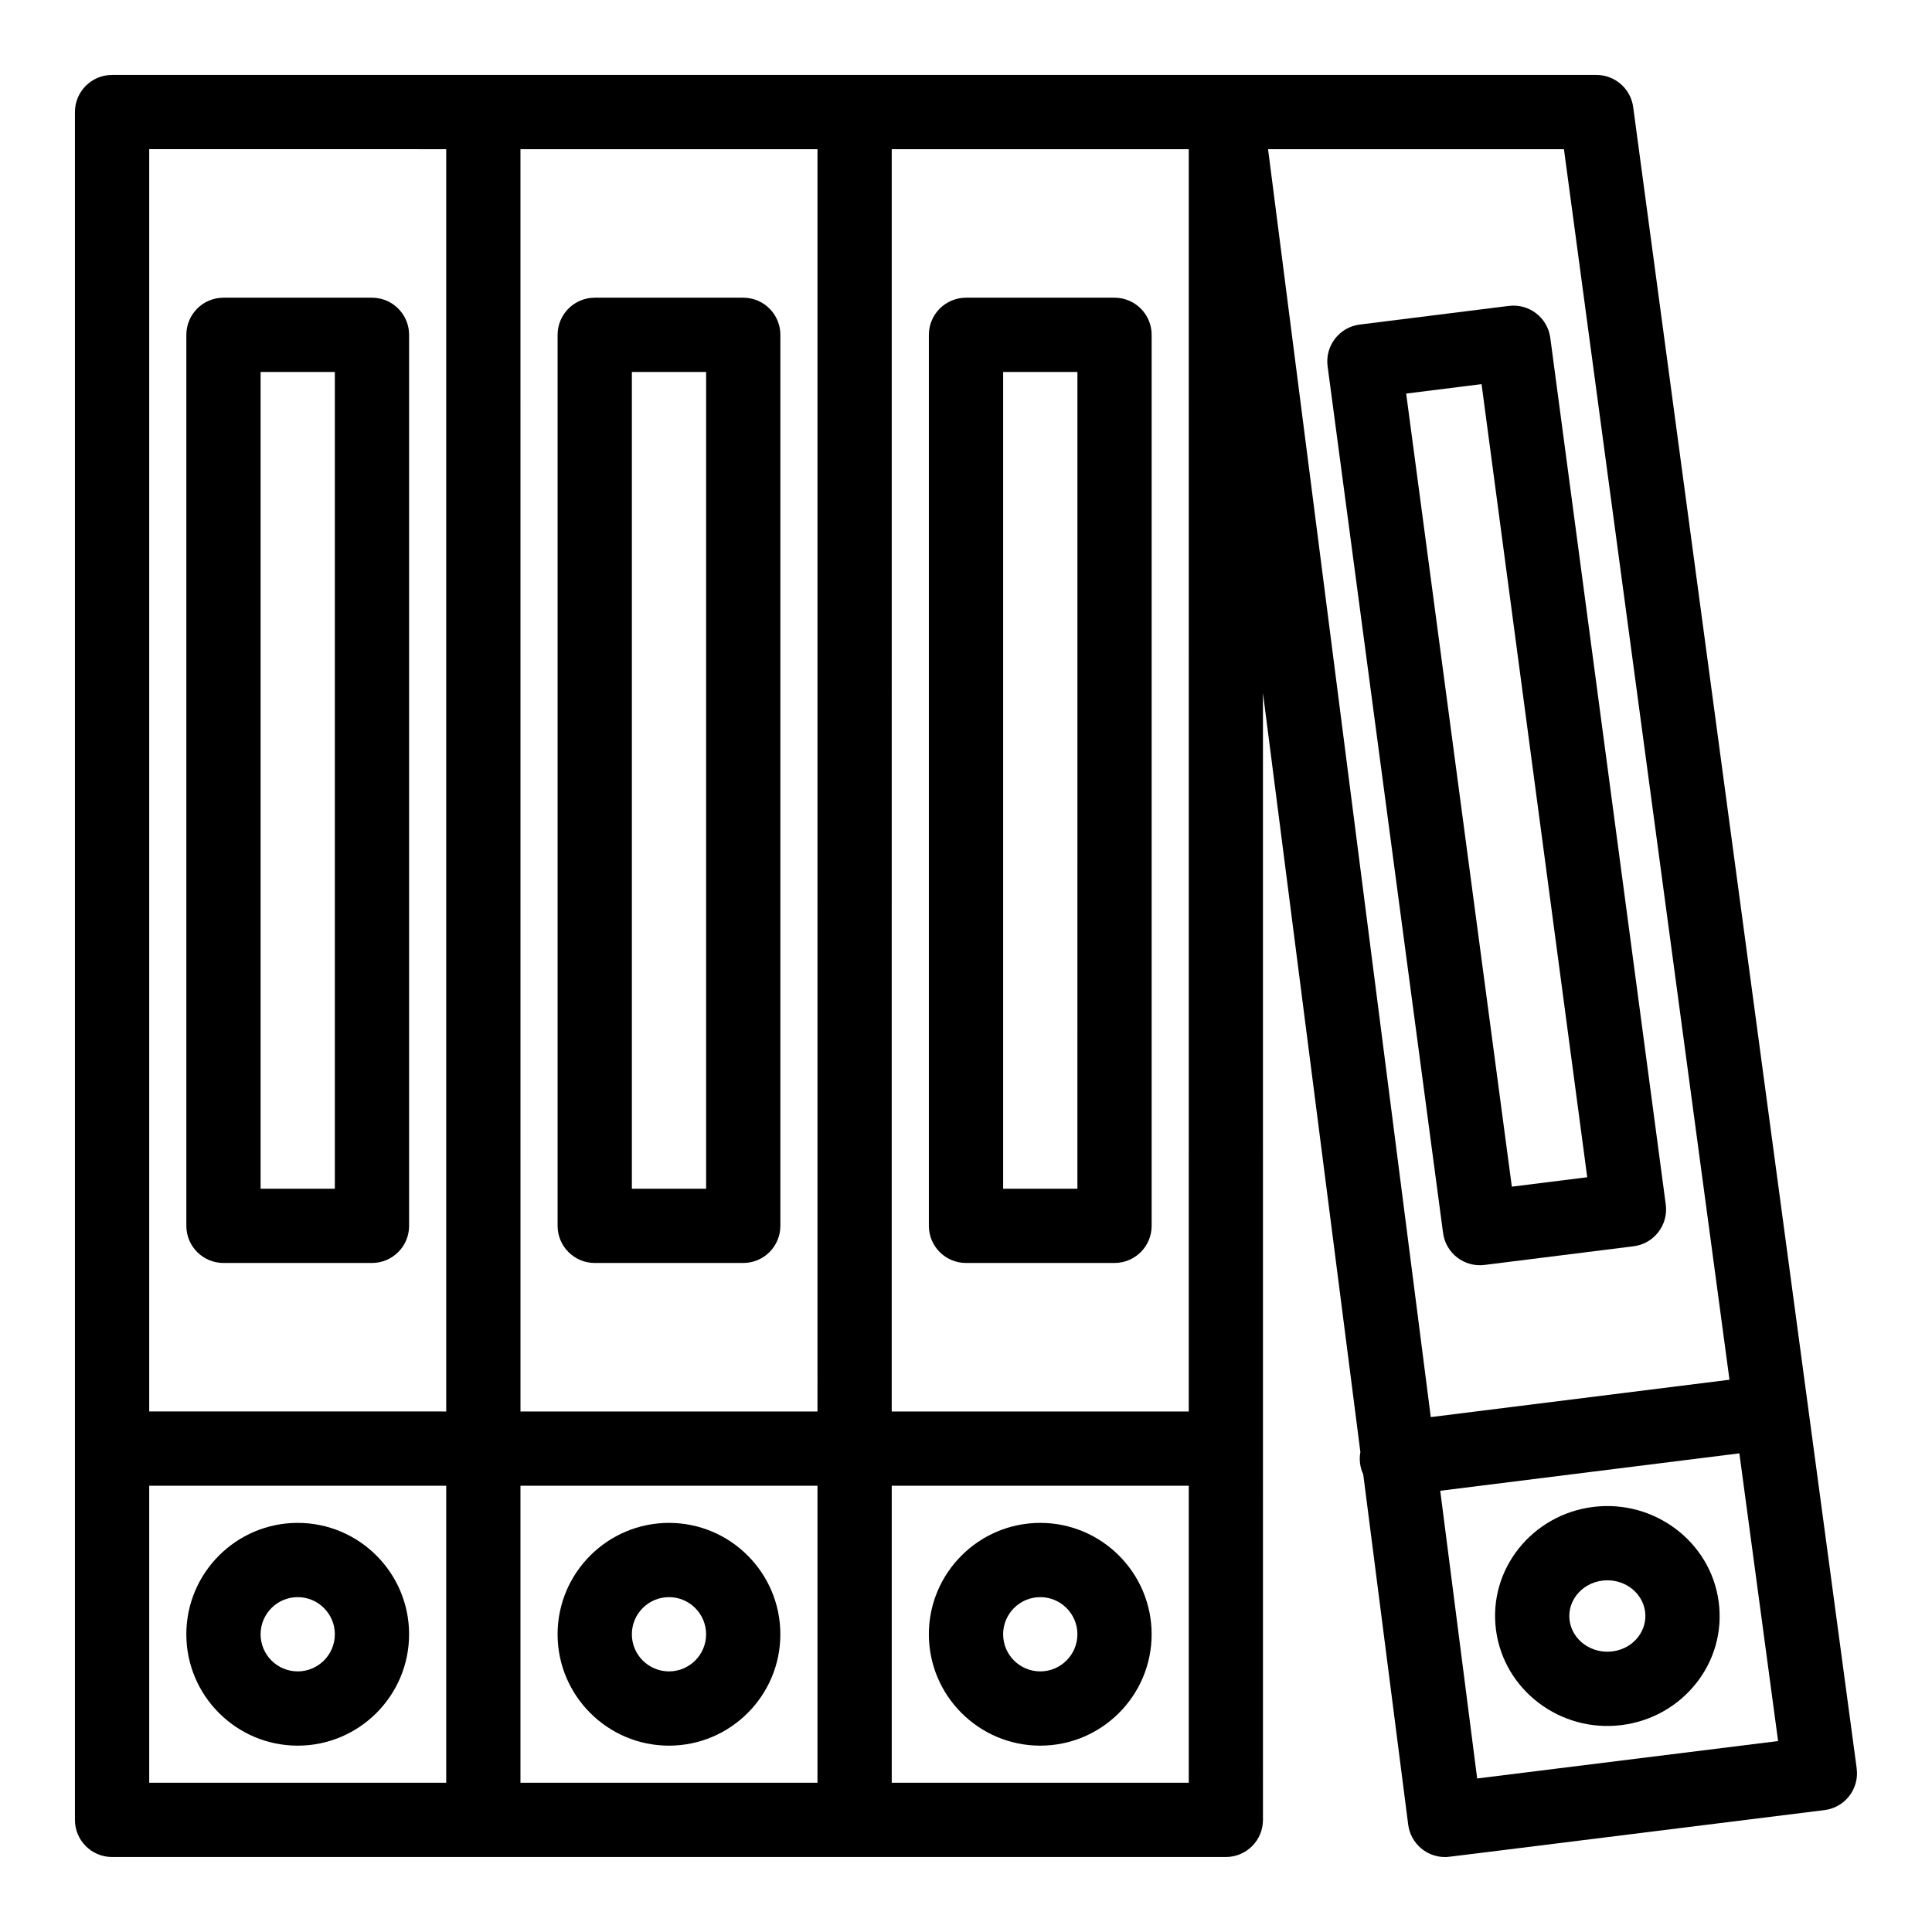 <?xml version="1.0" encoding="UTF-8"?>
<!-- Uploaded to: ICON Repo, www.svgrepo.com, Generator: ICON Repo Mixer Tools -->
<svg fill="#000000" width="800px" height="800px" version="1.1" viewBox="144 144 512 512" xmlns="http://www.w3.org/2000/svg">
 <g>
  <path d="m222.9 547.58c-16.281 0-29.52 13.242-29.52 29.52 0 16.273 13.238 29.516 29.52 29.516 16.27 0 29.512-13.242 29.512-29.516 0.004-16.277-13.242-29.52-29.512-29.52zm0 39.355c-5.43 0-9.84-4.41-9.84-9.836 0-5.426 4.41-9.84 9.84-9.84 5.422 0 9.836 4.414 9.836 9.84 0 5.422-4.414 9.836-9.836 9.836z"/>
  <path d="m203.22 478.7h39.359c5.434 0 9.836-4.406 9.836-9.84v-236.13c0-5.43-4.402-9.836-9.836-9.836h-39.359c-5.43 0-9.836 4.406-9.836 9.836v236.13c0 5.438 4.402 9.84 9.836 9.84zm9.84-236.13h19.676v216.45h-19.676z"/>
  <path d="m321.29 547.58c-16.281 0-29.523 13.242-29.523 29.52 0 16.273 13.242 29.516 29.523 29.516 16.27 0 29.512-13.242 29.512-29.516 0-16.277-13.242-29.52-29.512-29.52zm0 39.355c-5.43 0-9.84-4.41-9.84-9.836 0-5.426 4.41-9.84 9.84-9.84 5.418 0 9.836 4.414 9.836 9.84 0 5.422-4.414 9.836-9.836 9.836z"/>
  <path d="m301.61 478.7h39.355c5.438 0 9.84-4.406 9.84-9.84v-236.13c0-5.43-4.402-9.836-9.84-9.836h-39.355c-5.43 0-9.84 4.406-9.84 9.836v236.13c0 5.438 4.414 9.84 9.84 9.84zm9.844-236.13h19.676v216.45h-19.676z"/>
  <path d="m419.68 547.58c-16.277 0-29.523 13.242-29.523 29.52 0 16.273 13.242 29.516 29.523 29.516 16.27 0 29.516-13.242 29.516-29.516-0.004-16.277-13.246-29.52-29.516-29.52zm0 39.355c-5.43 0-9.84-4.41-9.84-9.836 0-5.426 4.41-9.84 9.84-9.84 5.422 0 9.844 4.414 9.844 9.84-0.004 5.422-4.422 9.836-9.844 9.836z"/>
  <path d="m400 478.7h39.355c5.441 0 9.844-4.406 9.844-9.84v-236.13c0-5.43-4.402-9.836-9.844-9.836h-39.355c-5.43 0-9.84 4.406-9.84 9.836v236.13c0 5.438 4.41 9.84 9.84 9.84zm9.844-236.13h19.684l-0.004 216.45h-19.68z"/>
  <path d="m636.04 612.62-59.227-440.23c-0.652-4.883-4.824-8.531-9.746-8.531h-393.37c-5.434 0-9.84 4.406-9.84 9.84v452.59c0 5.434 4.406 9.836 9.84 9.836h295.17c5.43 0 9.832-4.402 9.832-9.836l-0.004-298.63 25.82 201.16c-0.363 1.961-0.125 4.008 0.758 5.91l11.91 92.816c0.645 4.965 4.871 8.59 9.742 8.59 1.172 0-5.16 0.691 100.57-12.438 5.438-0.668 9.27-5.644 8.539-11.066zm-177.01-94.566h-78.715l0.004-334.52h78.715zm-98.387 0h-78.711l-0.004-334.52h78.711zm-98.391-334.52v334.52l-78.707-0.004v-334.52zm-78.707 354.2h78.707v78.711h-78.707zm98.383 0h78.711v78.711h-78.711zm98.391 78.711v-78.711h78.715v78.711zm178.14-432.91 43.871 326.11-79.16 9.902-43.121-336.01zm-22.996 431.78-9.785-76.246 79.273-9.918 10.262 76.246z"/>
  <path d="m599.47 568.49c-2.113-15.891-17.051-27.16-33.281-25.137-16.133 2.023-27.879 16.5-25.727 32.676 2.106 15.785 16.934 27.172 33.27 25.137 16.145-2.016 27.898-16.496 25.738-32.676zm-28.18 13.148c-5.555 0.691-10.629-2.988-11.332-8.207-0.738-5.598 3.902-10.633 10.023-10.633 5.008 0 9.344 3.5 9.984 8.293 0.668 5.008-3.031 9.844-8.676 10.547z"/>
  <path d="m526.43 470.76c0.719 5.363 5.625 9.133 10.973 8.461l39.508-4.945c5.41-0.672 9.254-5.637 8.535-11.059l-30.605-229.69c-0.711-5.356-5.613-9.125-10.969-8.461l-39.508 4.941c-5.422 0.676-9.254 5.641-8.535 11.062zm10.199-224.96 28.004 210.18-19.98 2.5-28.004-210.18z"/>
 </g>
</svg>